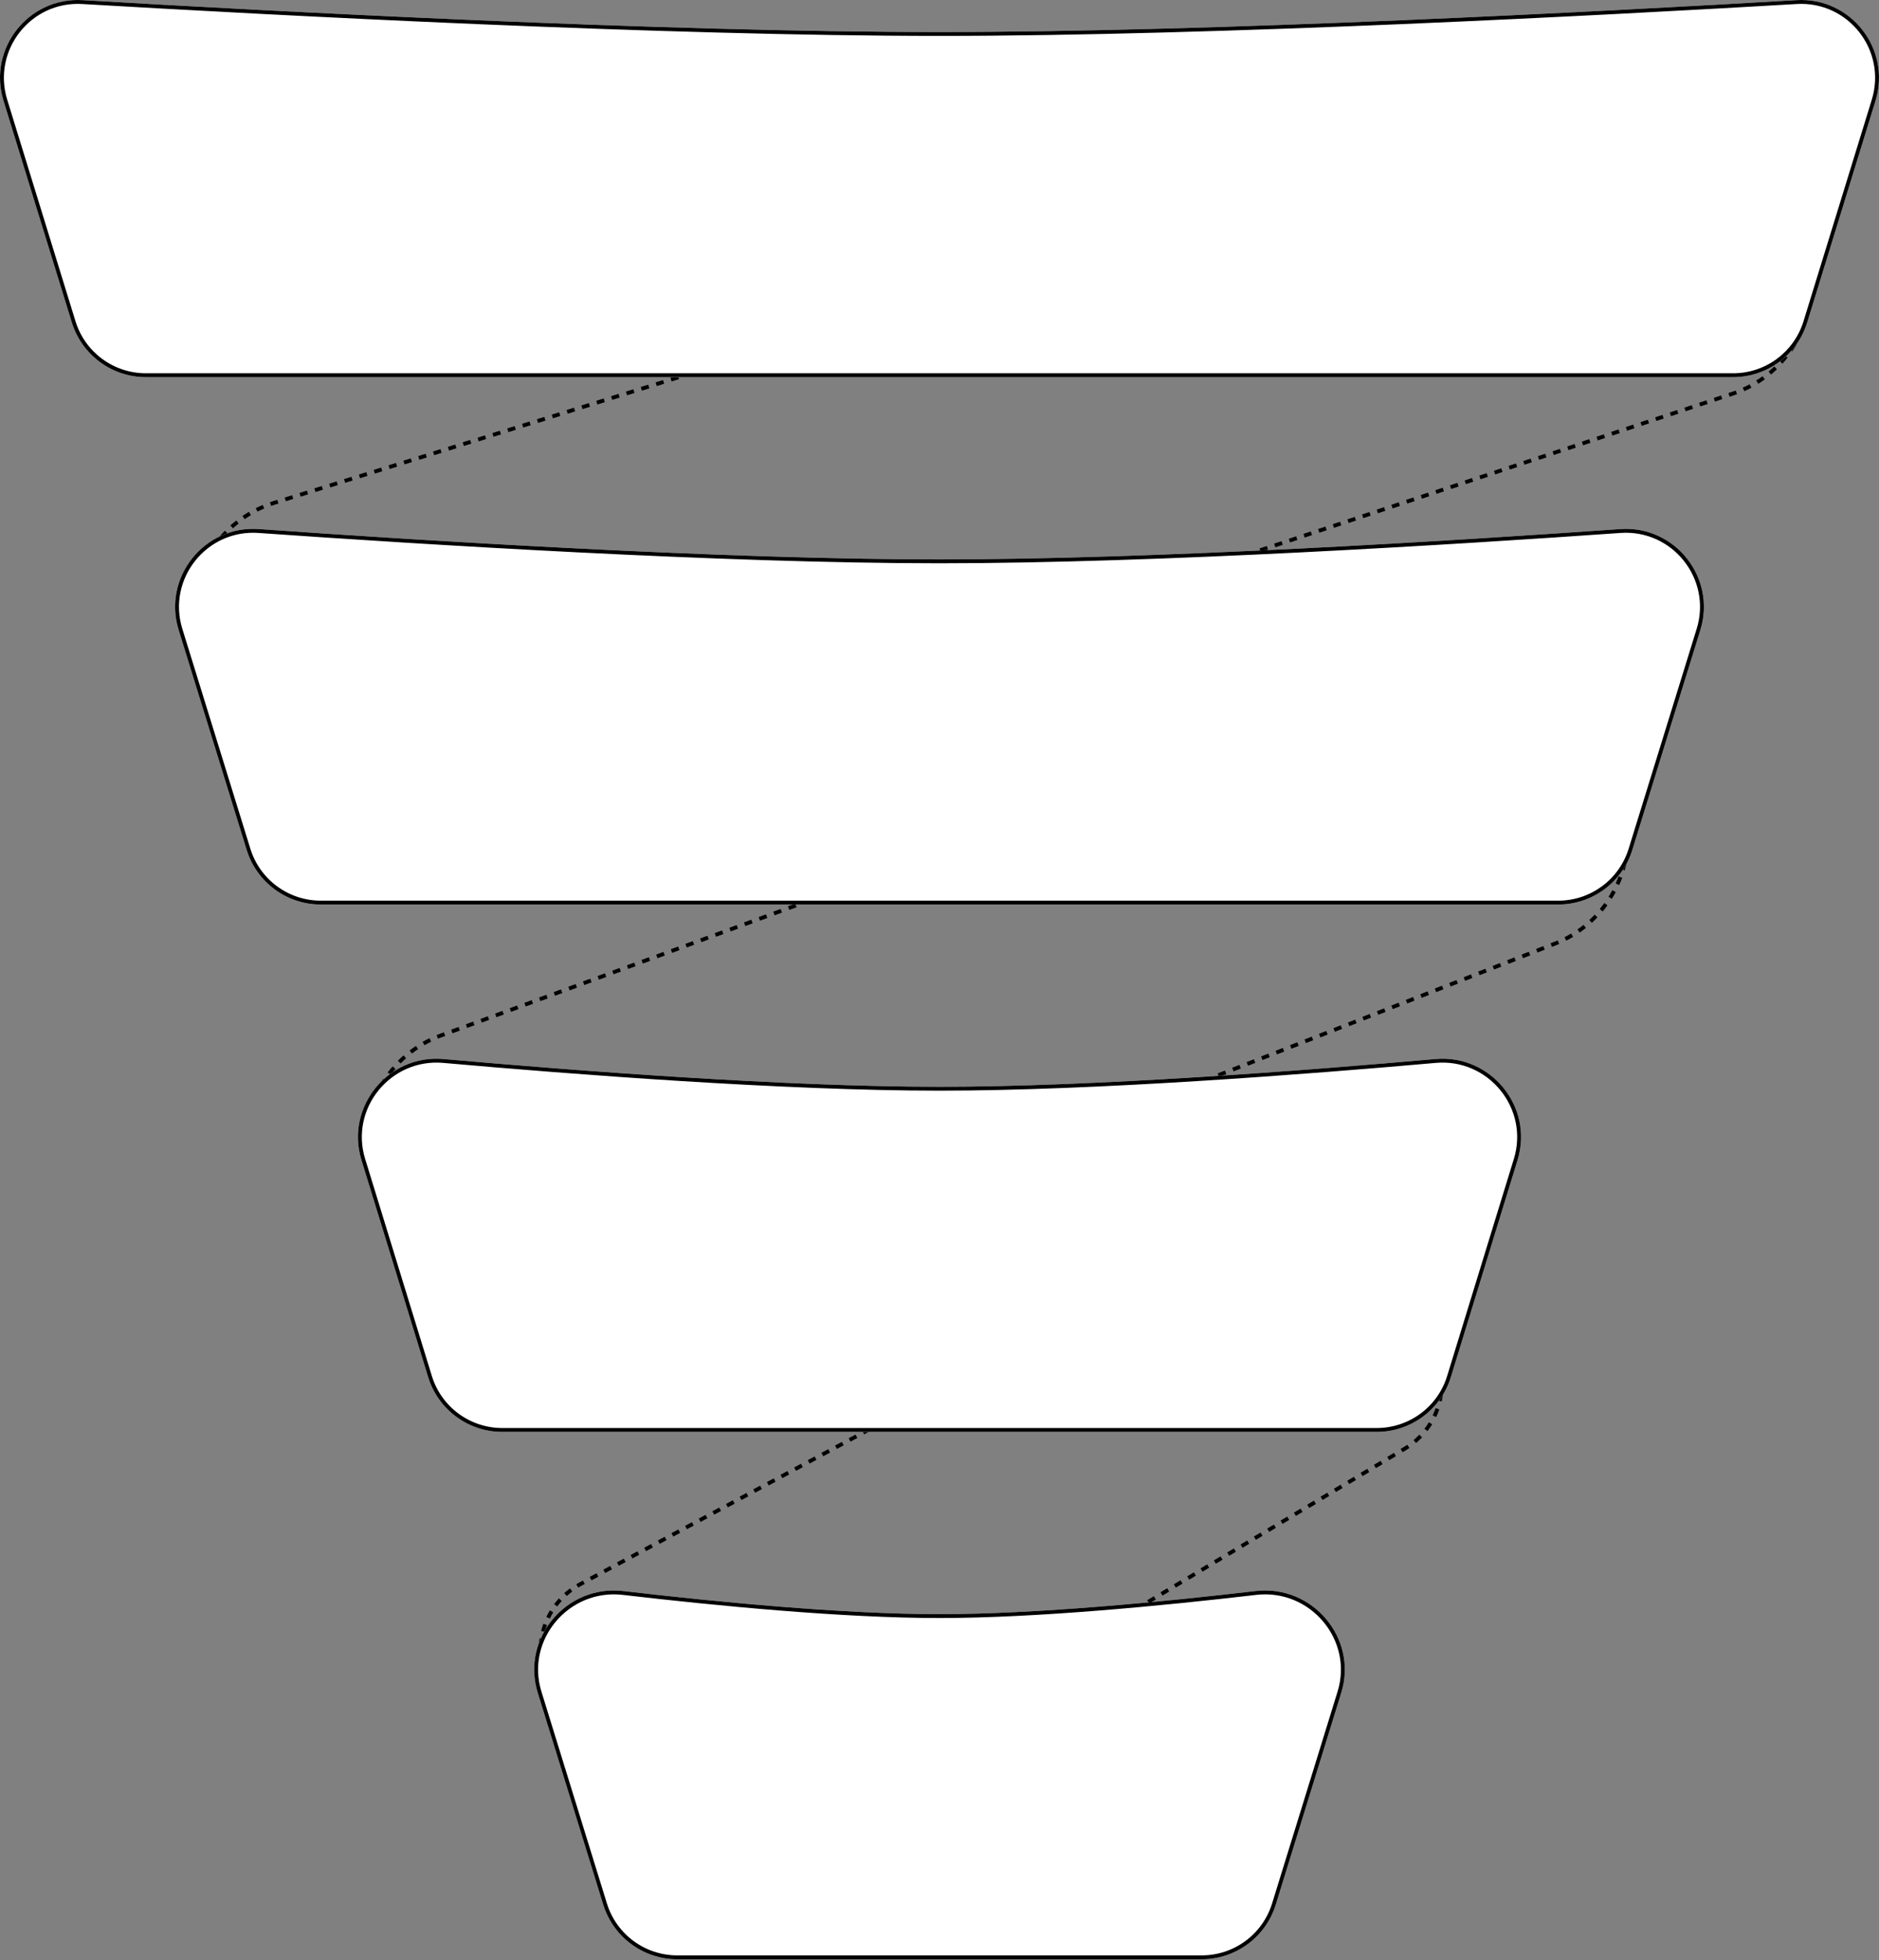 <?xml version="1.0" encoding="UTF-8"?> <svg xmlns="http://www.w3.org/2000/svg" width="1939" height="2022" viewBox="0 0 1939 2022" fill="none"><rect x="0" y="0" width="1939" height="2022" fill="#808080" stroke="none"/> <path fill-rule="evenodd" clip-rule="evenodd" d="M416.431 862.688L412.651 863.94C411.4 864.355 410.147 864.748 408.891 865.119L407.757 861.283C408.971 860.924 410.183 860.544 411.392 860.143L415.173 858.89L416.431 862.688ZM401.281 867.103L400.399 863.201C397.911 863.763 395.42 864.241 392.927 864.635L393.552 868.586C396.13 868.178 398.708 867.684 401.281 867.103ZM385.748 869.558L385.385 865.574C382.85 865.805 380.317 865.951 377.791 866.014L377.891 870.013C380.505 869.948 383.125 869.797 385.748 869.558ZM370.025 869.951L370.189 865.954C367.649 865.85 365.12 865.662 362.604 865.393L362.178 869.37C364.78 869.649 367.397 869.843 370.025 869.951ZM354.387 868.276L355.074 864.334C352.572 863.899 350.089 863.382 347.627 862.785L346.685 866.673C349.231 867.29 351.8 867.825 354.387 868.276ZM339.103 864.569L340.298 860.752C337.877 859.994 335.482 859.157 333.117 858.244L331.676 861.976C334.122 862.92 336.599 863.786 339.103 864.569ZM324.433 858.902L326.115 855.273C323.815 854.207 321.549 853.066 319.321 851.851L317.406 855.364C319.71 856.62 322.054 857.8 324.433 858.902ZM310.626 851.373L312.766 847.994C310.627 846.639 308.529 845.212 306.478 843.716L304.121 846.948C306.243 848.496 308.413 849.971 310.626 851.373ZM297.92 842.106L300.484 839.036C298.542 837.414 296.65 835.725 294.81 833.971L292.05 836.867C293.953 838.681 295.911 840.428 297.92 842.106ZM286.539 831.254L289.484 828.547C287.774 826.686 286.119 824.763 284.524 822.78L281.407 825.287C283.057 827.339 284.769 829.329 286.539 831.254ZM276.683 819L279.958 816.703C278.509 814.637 277.121 812.513 275.797 810.334L272.378 812.411C273.748 814.665 275.184 816.862 276.683 819ZM268.517 805.559L272.064 803.71C271.478 802.587 270.909 801.452 270.357 800.303L268.575 796.598L264.97 798.332L266.752 802.037C267.323 803.225 267.911 804.399 268.517 805.559ZM261.406 790.922L265.011 789.188L261.447 781.779L257.842 783.512L261.406 790.922ZM254.278 776.103L257.883 774.369L254.32 766.959L250.715 768.693L254.278 776.103ZM247.151 761.283L250.756 759.549L247.192 752.139L243.587 753.873L247.151 761.283ZM240.023 746.463L243.628 744.729L240.064 737.319L236.459 739.053L240.023 746.463ZM232.895 731.644L236.5 729.91L232.937 722.5L229.331 724.234L232.895 731.644ZM225.768 716.824L229.373 715.09L225.809 707.68L222.204 709.414L225.768 716.824ZM218.64 702.004L222.245 700.27L218.681 692.861L215.076 694.594L218.64 702.004ZM211.512 687.185L215.117 685.451L213.335 681.746C212.777 680.585 212.24 679.42 211.724 678.251L208.064 679.868C208.598 681.076 209.153 682.28 209.73 683.48L211.512 687.185ZM205.098 672.517L208.855 671.142C207.971 668.726 207.173 666.299 206.459 663.864L202.62 664.989C203.358 667.508 204.184 670.019 205.098 672.517ZM200.644 657.307L204.549 656.439C203.992 653.932 203.522 651.419 203.138 648.904L199.183 649.509C199.581 652.111 200.068 654.712 200.644 657.307ZM198.247 641.635L202.233 641.295C202.016 638.741 201.885 636.19 201.838 633.644L197.839 633.717C197.887 636.351 198.022 638.992 198.247 641.635ZM197.959 625.788L201.954 625.982C202.078 623.423 202.287 620.875 202.58 618.341L198.606 617.883C198.303 620.504 198.087 623.141 197.959 625.788ZM199.774 610.039L203.709 610.759C204.17 608.241 204.713 605.743 205.336 603.267L201.457 602.29C200.812 604.85 200.25 607.435 199.774 610.039ZM203.646 594.667L207.453 595.897C208.239 593.463 209.104 591.056 210.048 588.681L206.33 587.205C205.354 589.661 204.459 592.15 203.646 594.667ZM209.496 579.934L213.11 581.65C214.206 579.342 215.379 577.068 216.625 574.835L213.132 572.886C211.843 575.195 210.631 577.546 209.496 579.934ZM217.222 566.091L220.58 568.266C221.968 566.123 223.427 564.023 224.957 561.972L221.749 559.581C220.167 561.703 218.658 563.875 217.222 566.091ZM226.697 553.383L229.739 555.98C231.395 554.04 233.119 552.151 234.908 550.318L232.044 547.524C230.193 549.421 228.41 551.376 226.697 553.383ZM237.767 542.036L240.438 545.014C242.334 543.314 244.291 541.672 246.309 540.091L243.843 536.942C241.754 538.577 239.729 540.277 237.767 542.036ZM250.246 532.264L252.497 535.571C254.599 534.14 256.759 532.772 258.974 531.472L256.949 528.022C254.657 529.368 252.422 530.783 250.246 532.264ZM263.92 524.236L265.712 527.813C267.98 526.677 270.301 525.608 272.672 524.61L271.12 520.923C268.668 521.955 266.268 523.061 263.92 524.236ZM278.522 518.088L279.831 521.868C281.038 521.45 282.257 521.05 283.488 520.668L287.315 519.48L286.129 515.659L282.301 516.848C281.03 517.242 279.77 517.656 278.522 518.088ZM293.784 513.283L294.97 517.103L302.625 514.727L301.439 510.906L293.784 513.283ZM309.094 508.53L310.28 512.35L317.935 509.974L316.749 506.154L309.094 508.53ZM324.405 503.777L325.591 507.598L333.246 505.221L332.06 501.401L324.405 503.777ZM339.715 499.024L340.901 502.845L348.556 500.468L347.37 496.648L339.715 499.024ZM355.025 494.271L356.211 498.092L363.866 495.715L362.68 491.895L355.025 494.271ZM370.335 489.518L371.521 493.339L379.176 490.962L377.99 487.142L370.335 489.518ZM385.645 484.766L386.831 488.586L394.487 486.21L393.301 482.389L385.645 484.766ZM400.956 480.013L402.142 483.833L409.797 481.457L408.611 477.636L400.956 480.013ZM423.992 860.183L422.734 856.385L430.294 853.88L431.552 857.678L423.992 860.183ZM439.113 855.172L437.854 851.375L445.415 848.87L446.673 852.667L439.113 855.172ZM454.234 850.162L452.975 846.365L460.536 843.86L461.794 847.657L454.234 850.162ZM469.354 845.152L468.096 841.355L475.656 838.85L476.915 842.647L469.354 845.152ZM484.475 840.142L483.217 836.345L490.777 833.84L492.035 837.637L484.475 840.142ZM499.596 835.132L498.338 831.334L505.898 828.829L507.156 832.627L499.596 835.132ZM514.717 830.122L513.458 826.324L521.019 823.819L522.277 827.617L514.717 830.122ZM529.837 825.111L528.579 821.314L536.14 818.809L537.398 822.606L529.837 825.111ZM544.958 820.101L543.7 816.304L551.26 813.799L552.519 817.596L544.958 820.101ZM560.079 815.091L558.821 811.294L566.381 808.789L567.639 812.586L560.079 815.091ZM575.2 810.081L573.942 806.284L581.502 803.779L582.76 807.576L575.2 810.081ZM590.321 805.071L589.062 801.274L596.623 798.769L597.881 802.566L590.321 805.071ZM605.441 800.061L604.183 796.263L611.743 793.758L613.002 797.556L605.441 800.061ZM620.562 795.051L619.304 791.253L626.864 788.748L628.123 792.546L620.562 795.051ZM635.683 790.04L634.425 786.243L641.985 783.738L643.243 787.535L635.683 790.04ZM650.804 785.03L649.546 781.233L657.106 778.728L658.364 782.525L650.804 785.03ZM665.924 780.02L664.666 776.223L672.227 773.718L673.485 777.515L665.924 780.02ZM681.045 775.01L679.787 771.213L687.347 768.708L688.606 772.505L681.045 775.01ZM696.166 770L694.908 766.203L702.468 763.697L703.726 767.495L696.166 770ZM711.287 764.99L710.029 761.192L717.589 758.687L718.847 762.485L711.287 764.99ZM726.408 759.98L725.149 756.182L732.71 753.677L733.968 757.475L726.408 759.98ZM741.528 754.969L740.27 751.172L747.831 748.667L749.089 752.464L741.528 754.969ZM756.649 749.959L755.391 746.162L762.951 743.657L764.21 747.454L756.649 749.959ZM771.77 744.949L770.512 741.152L778.072 738.647L779.33 742.444L771.77 744.949ZM786.891 739.939L785.633 736.142L793.193 733.637L794.451 737.434L786.891 739.939ZM802.012 734.929L800.753 731.132L808.314 728.626L809.572 732.424L802.012 734.929ZM817.132 729.919L815.874 726.121L823.435 723.616L824.693 727.414L817.132 729.919ZM832.253 724.909L830.995 721.111L838.555 718.606L839.814 722.403L832.253 724.909ZM847.374 719.898L846.116 716.101L853.676 713.596L854.934 717.393L847.374 719.898ZM862.495 714.888L861.237 711.091L868.797 708.586L870.055 712.383L862.495 714.888ZM877.616 709.878L876.357 706.081L883.918 703.576L885.176 707.373L877.616 709.878ZM892.736 704.868L891.478 701.071L899.039 698.566L900.297 702.363L892.736 704.868ZM907.857 699.858L906.599 696.06L914.159 693.555L915.418 697.353L907.857 699.858ZM922.978 694.848L921.72 691.05L929.28 688.545L930.538 692.343L922.978 694.848ZM938.099 689.838L936.841 686.04L944.401 683.535L945.659 687.332L938.099 689.838ZM953.22 684.827L951.961 681.03L959.522 678.525L960.78 682.322L953.22 684.827ZM968.34 679.817L967.082 676.02L974.642 673.515L975.901 677.312L968.34 679.817ZM983.461 674.807L982.203 671.01L989.763 668.505L991.021 672.302L983.461 674.807ZM998.582 669.797L997.324 666L1004.88 663.495L1006.14 667.292L998.582 669.797ZM1013.7 664.787L1012.44 660.989L1020 658.484L1021.26 662.282L1013.7 664.787ZM1028.82 659.777L1027.57 655.979L1035.13 653.474L1036.38 657.272L1028.82 659.777ZM1043.94 654.767L1042.69 650.969L1050.25 648.464L1051.5 652.261L1043.94 654.767ZM1059.07 649.756L1057.81 645.959L1065.37 643.454L1066.63 647.251L1059.07 649.756ZM1074.19 644.746L1072.93 640.949L1080.49 638.444L1081.75 642.241L1074.19 644.746ZM1089.31 639.736L1088.05 635.939L1095.61 633.434L1096.87 637.231L1089.31 639.736ZM1104.43 634.726L1103.17 630.929L1110.73 628.424L1111.99 632.221L1104.43 634.726ZM1119.55 629.716L1118.29 625.918L1125.85 623.413L1127.11 627.211L1119.55 629.716ZM1134.67 624.706L1133.41 620.908L1140.97 618.403L1142.23 622.201L1134.67 624.706ZM1149.79 619.695L1148.53 615.898L1156.09 613.393L1157.35 617.19L1149.79 619.695ZM1164.91 614.685L1163.65 610.888L1171.21 608.383L1172.47 612.18L1164.91 614.685ZM1180.03 609.675L1187.59 607.17L1186.33 603.373L1178.77 605.878L1180.03 609.675ZM1195.15 604.665L1193.89 600.868L1201.45 598.363L1202.71 602.16L1195.15 604.665ZM1210.27 599.655L1209.01 595.858L1216.57 593.352L1217.83 597.15L1210.27 599.655ZM1225.39 594.645L1232.95 592.14L1231.7 588.342L1224.14 590.847L1225.39 594.645ZM1240.51 589.635L1248.07 587.13L1246.82 583.332L1239.26 585.837L1240.51 589.635ZM1255.64 584.624L1263.2 582.119L1261.94 578.322L1254.38 580.827L1255.64 584.624ZM1270.76 579.614L1278.32 577.109L1277.06 573.312L1269.5 575.817L1270.76 579.614ZM1285.88 574.604L1284.62 570.807L1292.18 568.302L1293.44 572.099L1285.88 574.604ZM1301 569.594L1299.74 565.797L1307.3 563.292L1308.56 567.089L1301 569.594ZM1316.12 564.584L1314.86 560.787L1322.42 558.282L1323.68 562.079L1316.12 564.584ZM1331.24 559.574L1329.98 555.776L1337.54 553.271L1338.8 557.069L1331.24 559.574ZM1346.36 554.564L1345.1 550.766L1352.66 548.261L1353.92 552.059L1346.36 554.564ZM1361.48 549.553L1369.04 547.048L1367.78 543.251L1360.22 545.756L1361.48 549.553ZM1376.6 544.543L1375.34 540.746L1382.9 538.241L1384.16 542.038L1376.6 544.543ZM1391.72 539.533L1390.46 535.736L1398.02 533.231L1399.28 537.028L1391.72 539.533ZM1406.84 534.523L1405.58 530.726L1413.15 528.221L1414.4 532.018L1406.84 534.523ZM1421.96 529.513L1420.71 525.716L1428.27 523.21L1429.52 527.008L1421.96 529.513ZM1437.08 524.503L1435.83 520.705L1443.39 518.2L1444.64 521.998L1437.08 524.503ZM1452.21 519.493L1450.95 515.695L1458.51 513.19L1459.77 516.988L1452.21 519.493ZM1467.33 514.482L1466.07 510.685L1473.63 508.18L1474.89 511.977L1467.33 514.482ZM1482.45 509.472L1481.19 505.675L1488.75 503.17L1490.01 506.967L1482.45 509.472ZM1497.57 504.462L1496.31 500.665L1503.87 498.16L1505.13 501.957L1497.57 504.462ZM1512.69 499.452L1511.43 495.655L1518.99 493.15L1520.25 496.947L1512.69 499.452ZM1527.81 494.442L1526.55 490.644L1534.11 488.139L1535.37 491.937L1527.81 494.442ZM1542.93 489.432L1541.67 485.634L1549.23 483.129L1550.49 486.927L1542.93 489.432ZM1558.05 484.422L1556.79 480.624L1564.35 478.119L1565.61 481.916L1558.05 484.422ZM1573.17 479.411L1571.91 475.614L1579.47 473.109L1580.73 476.906L1573.17 479.411ZM1588.29 474.401L1587.03 470.604L1594.59 468.099L1595.85 471.896L1588.29 474.401ZM1603.41 469.391L1602.16 465.594L1609.72 463.089L1610.97 466.886L1603.41 469.391ZM1618.53 464.381L1617.28 460.584L1624.84 458.079L1626.09 461.876L1618.53 464.381ZM1633.65 459.371L1632.4 455.573L1639.96 453.068L1641.22 456.866L1633.65 459.371ZM1648.78 454.361L1647.52 450.563L1655.08 448.058L1656.34 451.856L1648.78 454.361ZM1663.9 449.351L1662.64 445.553L1670.2 443.048L1671.46 446.845L1663.9 449.351ZM1679.02 444.34L1677.76 440.543L1685.32 438.038L1686.58 441.835L1679.02 444.34ZM1694.14 439.33L1692.88 435.533L1700.44 433.028L1701.7 436.825L1694.14 439.33ZM1709.26 434.32L1708 430.523L1715.56 428.018L1716.82 431.815L1709.26 434.32ZM1724.38 429.31L1723.12 425.513L1730.68 423.008L1731.94 426.805L1724.38 429.31ZM1739.5 424.3L1738.24 420.502L1745.8 417.997L1747.06 421.795L1739.5 424.3ZM1754.62 419.29L1753.36 415.492L1760.92 412.987L1762.18 416.785L1754.62 419.29ZM1769.74 414.28L1768.48 410.482L1776.04 407.977L1777.3 411.774L1769.74 414.28ZM1784.86 409.269L1783.6 405.472L1787.38 404.219C1788.63 403.805 1789.87 403.371 1791.1 402.917L1792.49 406.669C1791.22 407.139 1789.94 407.589 1788.64 408.017L1784.86 409.269ZM1800.04 403.587C1802.52 402.471 1804.96 401.274 1807.35 400L1805.47 396.47C1803.16 397.702 1800.8 398.859 1798.4 399.937L1800.04 403.587ZM1814.41 395.924L1812.29 392.53C1814.53 391.137 1816.71 389.671 1818.83 388.135L1821.18 391.378C1818.98 392.967 1816.72 394.483 1814.41 395.924ZM1827.62 386.383L1825.06 383.307C1827.08 381.626 1829.04 379.879 1830.94 378.067L1833.7 380.962C1831.74 382.836 1829.71 384.644 1827.62 386.383ZM1839.41 375.142L1836.46 372.44C1838.23 370.504 1839.94 368.506 1841.58 366.452L1844.71 368.947C1843.01 371.073 1841.24 373.138 1839.41 375.142ZM1849.57 362.408L1846.28 360.131C1847.77 357.974 1849.2 355.764 1850.54 353.504L1853.98 355.553C1852.59 357.891 1851.11 360.177 1849.57 362.408ZM1857.91 348.415L1854.35 346.605C1855.53 344.269 1856.64 341.887 1857.67 339.462L1861.35 341.026C1860.29 343.535 1859.14 345.999 1857.91 348.415ZM1864.28 333.42L1860.5 332.11C1860.93 330.871 1861.34 329.623 1861.73 328.365L1862.88 324.649L1866.7 325.831L1865.55 329.547C1865.15 330.848 1864.73 332.139 1864.28 333.42ZM1869 318.399L1865.18 317.217L1867.47 309.785L1871.3 310.967L1869 318.399ZM1873.59 303.535L1869.77 302.353L1872.07 294.921L1875.89 296.103L1873.59 303.535ZM1878.19 288.671L1874.37 287.489L1876.67 280.057L1880.49 281.239L1878.19 288.671ZM1882.79 273.807L1878.96 272.625L1881.26 265.193L1885.08 266.375L1882.79 273.807ZM1887.38 258.943L1883.56 257.761L1885.86 250.329L1889.68 251.511L1887.38 258.943ZM1891.98 244.079L1888.16 242.897L1890.45 235.465L1894.28 236.647L1891.98 244.079ZM1896.57 229.215L1892.75 228.034L1895.05 220.602L1898.87 221.783L1896.57 229.215ZM1901.17 214.351L1897.35 213.17L1898.5 209.454C1898.89 208.18 1899.26 206.908 1899.61 205.638L1903.47 206.696C1903.11 208.008 1902.72 209.321 1902.32 210.635L1901.17 214.351ZM1905.37 198.775L1901.45 197.969C1901.98 195.369 1902.43 192.78 1902.78 190.202L1906.74 190.745C1906.38 193.411 1905.92 196.088 1905.37 198.775ZM1907.57 182.64L1903.58 182.368C1903.76 179.729 1903.85 177.105 1903.85 174.5L1907.85 174.497C1907.85 177.194 1907.76 179.909 1907.57 182.64ZM1907.56 166.353L1903.57 166.635C1903.38 164.002 1903.11 161.393 1902.74 158.808L1906.7 158.249C1907.08 160.925 1907.37 163.628 1907.56 166.353ZM1905.28 150.224L1901.37 151.058C1900.82 148.482 1900.18 145.935 1899.46 143.421L1903.31 142.317C1904.05 144.92 1904.71 147.556 1905.28 150.224ZM1900.79 134.566L1897.03 135.933C1896.13 133.459 1895.15 131.023 1894.09 128.627L1897.74 127.006C1898.84 129.485 1899.86 132.006 1900.79 134.566ZM1894.19 119.672L1890.65 121.538C1889.42 119.212 1888.12 116.93 1886.74 114.696L1890.14 112.595C1891.57 114.905 1892.92 117.265 1894.19 119.672ZM1885.63 105.806L1882.38 108.13C1880.85 105.989 1879.25 103.901 1877.59 101.869L1880.68 99.333C1882.4 101.434 1884.06 103.593 1885.63 105.806ZM1875.31 93.204L1872.39 95.939C1870.59 94.02 1868.73 92.161 1866.81 90.366L1869.54 87.444C1871.53 89.299 1873.45 91.221 1875.31 93.204ZM1863.41 82.079L1860.88 85.176C1858.84 83.513 1856.75 81.918 1854.61 80.392L1856.93 77.133C1859.14 78.71 1861.31 80.36 1863.41 82.079ZM1850.14 72.632L1848.04 76.039C1845.8 74.663 1843.52 73.361 1841.19 72.137L1843.05 68.597C1845.46 69.863 1847.82 71.209 1850.14 72.632ZM1835.72 65.05L1834.1 68.709C1831.7 67.65 1829.26 66.67 1826.79 65.774L1828.15 62.013C1830.71 62.94 1833.24 63.954 1835.72 65.05ZM1820.4 59.503L1819.3 63.349C1816.78 62.63 1814.24 61.996 1811.66 61.45L1812.49 57.536C1815.16 58.102 1817.8 58.758 1820.4 59.503ZM1804.46 56.125L1803.91 60.087C1801.32 59.725 1798.71 59.451 1796.08 59.269L1796.36 55.278C1799.08 55.467 1801.79 55.751 1804.46 56.125ZM1788.21 54.997L1788.21 58.998C1785.61 58.998 1782.99 59.089 1780.35 59.272L1780.07 55.281C1782.8 55.092 1785.52 54.998 1788.21 54.997ZM1771.97 56.122L1772.51 60.085C1769.94 60.441 1767.35 60.886 1764.75 61.424L1763.94 57.506C1766.62 56.951 1769.3 56.49 1771.97 56.122ZM1756.02 59.416L1757.08 63.272C1755.81 63.623 1754.54 63.995 1753.27 64.39L1749.44 65.578L1748.26 61.757L1752.08 60.57C1753.4 60.162 1754.71 59.777 1756.02 59.416ZM1740.6 64.134L1741.79 67.954L1734.13 70.331L1732.95 66.51L1740.6 64.134ZM1725.29 68.887L1726.48 72.707L1718.82 75.084L1717.64 71.263L1725.29 68.887ZM1709.98 73.639L1711.17 77.46L1703.51 79.836L1702.33 76.016L1709.98 73.639ZM1694.67 78.392L1695.86 82.213L1688.2 84.589L1687.02 80.769L1694.67 78.392ZM1679.36 83.145L1680.55 86.966L1672.89 89.342L1671.7 85.522L1679.36 83.145ZM1664.05 87.898L1665.24 91.719L1657.58 94.095L1656.39 90.275L1664.05 87.898ZM1648.74 92.651L1649.93 96.472L1642.27 98.848L1641.08 95.028L1648.74 92.651ZM1633.43 97.404L1634.62 101.225L1626.96 103.601L1625.77 99.781L1633.43 97.404ZM1618.12 102.157L1619.3 105.977L1611.65 108.354L1610.46 104.533L1618.12 102.157ZM1602.81 106.91L1603.99 110.73L1596.34 113.107L1595.15 109.286L1602.81 106.91ZM1587.5 111.663L1588.68 115.483L1581.03 117.86L1579.84 114.039L1587.5 111.663ZM1572.19 116.416L1573.37 120.236L1565.72 122.613L1564.53 118.792L1572.19 116.416ZM1556.88 121.169L1558.06 124.989L1550.41 127.366L1549.22 123.545L1556.88 121.169ZM1541.57 125.921L1542.75 129.742L1535.1 132.118L1533.91 128.298L1541.57 125.921ZM1526.26 130.674L1527.44 134.495L1519.79 136.871L1518.6 133.051L1526.26 130.674ZM1510.95 135.427L1512.13 139.248L1504.48 141.624L1503.29 137.804L1510.95 135.427ZM1495.64 140.18L1496.82 144.001L1489.17 146.377L1487.98 142.557L1495.64 140.18ZM1480.33 144.933L1481.51 148.754L1473.86 151.13L1472.67 147.31L1480.33 144.933ZM1465.02 149.686L1466.2 153.507L1458.55 155.883L1457.36 152.062L1465.02 149.686ZM1449.71 154.439L1450.89 158.259L1443.24 160.636L1442.05 156.815L1449.71 154.439ZM1434.4 159.192L1435.58 163.012L1427.93 165.389L1426.74 161.568L1434.4 159.192ZM1419.09 163.945L1420.27 167.765L1412.62 170.142L1411.43 166.321L1419.09 163.945ZM1403.78 168.698L1404.96 172.518L1397.31 174.895L1396.12 171.074L1403.78 168.698ZM1388.47 173.451L1389.65 177.271L1382 179.647L1380.81 175.827L1388.47 173.451ZM1373.16 178.203L1374.34 182.024L1366.69 184.4L1365.5 180.58L1373.16 178.203ZM1357.84 182.956L1359.03 186.777L1351.38 189.153L1350.19 185.333L1357.84 182.956ZM1342.53 187.709L1343.72 191.53L1336.07 193.906L1334.88 190.086L1342.53 187.709ZM1327.22 192.462L1328.41 196.283L1320.76 198.659L1319.57 194.839L1327.22 192.462ZM1311.91 197.215L1313.1 201.036L1305.44 203.412L1304.26 199.591L1311.91 197.215ZM1296.6 201.968L1297.79 205.788L1290.13 208.165L1288.95 204.344L1296.6 201.968ZM1281.29 206.721L1282.48 210.541L1274.82 212.918L1273.64 209.097L1281.29 206.721ZM1265.98 211.474L1267.17 215.294L1259.51 217.671L1258.33 213.85L1265.98 211.474ZM1250.67 216.227L1251.86 220.047L1244.2 222.424L1243.02 218.603L1250.67 216.227ZM1235.36 220.98L1236.55 224.8L1228.89 227.177L1227.71 223.356L1235.36 220.98ZM1220.05 225.732L1221.24 229.553L1213.58 231.929L1212.4 228.109L1220.05 225.732ZM1204.74 230.485L1205.93 234.306L1198.27 236.682L1197.09 232.862L1204.74 230.485ZM1189.43 235.238L1190.62 239.059L1182.96 241.435L1181.78 237.615L1189.43 235.238ZM1174.12 239.991L1175.31 243.812L1167.65 246.188L1166.47 242.368L1174.12 239.991ZM1158.81 244.744L1160 248.565L1152.34 250.941L1151.16 247.121L1158.81 244.744ZM1143.5 249.497L1144.69 253.317L1137.03 255.694L1135.85 251.873L1143.5 249.497ZM1128.19 254.25L1129.38 258.07L1121.72 260.447L1120.54 256.626L1128.19 254.25ZM1112.88 259.003L1114.07 262.823L1106.41 265.2L1105.23 261.379L1112.88 259.003ZM1097.57 263.756L1098.76 267.576L1091.1 269.953L1089.92 266.132L1097.57 263.756ZM1082.26 268.509L1083.45 272.329L1075.79 274.706L1074.61 270.885L1082.26 268.509ZM1066.95 273.262L1068.14 277.082L1060.48 279.458L1059.3 275.638L1066.95 273.262ZM1051.64 278.014L1052.83 281.835L1045.17 284.211L1043.98 280.391L1051.64 278.014ZM1036.33 282.767L1037.52 286.588L1029.86 288.964L1028.67 285.144L1036.33 282.767ZM1021.02 287.52L1022.21 291.341L1014.55 293.717L1013.36 289.897L1021.02 287.52ZM1005.71 292.273L1006.9 296.094L999.24 298.47L998.054 294.65L1005.71 292.273ZM990.399 297.026L991.585 300.847L983.93 303.223L982.744 299.403L990.399 297.026ZM975.089 301.779L976.275 305.599L968.62 307.976L967.434 304.155L975.089 301.779ZM959.778 306.532L960.965 310.352L953.309 312.729L952.123 308.908L959.778 306.532ZM944.468 311.285L945.654 315.105L937.999 317.482L936.813 313.661L944.468 311.285ZM929.158 316.038L930.344 319.858L922.689 322.235L921.503 318.414L929.158 316.038ZM913.848 320.791L915.034 324.611L907.379 326.988L906.193 323.167L913.848 320.791ZM898.537 325.544L899.724 329.364L892.068 331.74L890.882 327.92L898.537 325.544ZM883.227 330.296L884.413 334.117L876.758 336.493L875.572 332.673L883.227 330.296ZM867.917 335.049L869.103 338.87L861.448 341.246L860.262 337.426L867.917 335.049ZM852.607 339.802L853.793 343.623L846.138 345.999L844.952 342.179L852.607 339.802ZM837.296 344.555L838.483 348.376L830.827 350.752L829.641 346.932L837.296 344.555ZM821.986 349.308L823.172 353.129L815.517 355.505L814.331 351.685L821.986 349.308ZM806.676 354.061L807.862 357.881L800.207 360.258L799.021 356.437L806.676 354.061ZM791.366 358.814L792.552 362.634L784.897 365.011L783.711 361.19L791.366 358.814ZM776.055 363.567L777.242 367.387L769.586 369.764L768.4 365.943L776.055 363.567ZM760.745 368.32L761.931 372.14L754.276 374.517L753.09 370.696L760.745 368.32ZM745.435 373.073L746.621 376.893L738.966 379.27L737.78 375.449L745.435 373.073ZM730.125 377.825L731.311 381.646L723.656 384.022L722.47 380.202L730.125 377.825ZM714.815 382.578L716.001 386.399L708.346 388.775L707.16 384.955L714.815 382.578ZM699.505 387.331L700.691 391.152L693.035 393.528L691.849 389.708L699.505 387.331ZM684.194 392.084L685.38 395.905L677.725 398.281L676.539 394.461L684.194 392.084ZM668.884 396.837L670.07 400.657L662.415 403.034L661.229 399.213L668.884 396.837ZM653.574 401.59L654.76 405.41L647.105 407.787L645.919 403.966L653.574 401.59ZM638.264 406.343L639.45 410.163L631.795 412.54L630.609 408.719L638.264 406.343ZM622.954 411.096L624.14 414.916L616.484 417.293L615.298 413.472L622.954 411.096ZM607.643 415.849L608.829 419.669L601.174 422.045L599.988 418.225L607.643 415.849ZM592.333 420.601L593.519 424.422L585.864 426.798L584.678 422.978L592.333 420.601ZM577.023 425.354L578.209 429.175L570.554 431.551L569.368 427.731L577.023 425.354ZM561.713 430.107L562.899 433.928L555.244 436.304L554.058 432.484L561.713 430.107ZM546.403 434.86L547.589 438.681L539.934 441.057L538.748 437.237L546.403 434.86ZM531.092 439.613L532.278 443.433L524.623 445.81L523.437 441.989L531.092 439.613ZM515.782 444.366L516.968 448.186L509.313 450.563L508.127 446.742L515.782 444.366ZM500.472 449.119L501.658 452.939L494.003 455.316L492.817 451.495L500.472 449.119ZM485.162 453.872L486.348 457.692L478.693 460.069L477.507 456.248L485.162 453.872ZM469.852 458.625L471.038 462.445L463.382 464.822L462.196 461.001L469.852 458.625ZM454.541 463.377L455.727 467.198L448.072 469.574L446.886 465.754L454.541 463.377ZM439.231 468.13L440.417 471.951L432.762 474.327L431.576 470.507L439.231 468.13ZM423.921 472.883L425.107 476.704L417.452 479.08L416.266 475.26L423.921 472.883Z" fill="black"></path> <path fill-rule="evenodd" clip-rule="evenodd" d="M578.562 1376.66L574.83 1378.12C573.615 1378.59 572.397 1379.05 571.176 1379.48L569.84 1375.71C571.02 1375.29 572.198 1374.85 573.374 1374.39L577.106 1372.94L578.562 1376.66ZM563.767 1381.84L562.676 1377.99C560.248 1378.68 557.813 1379.29 555.374 1379.81L556.215 1383.72C558.738 1383.18 561.256 1382.56 563.767 1381.84ZM548.556 1385.11L547.973 1381.15C545.483 1381.52 542.992 1381.8 540.504 1382.01L540.828 1385.99C543.402 1385.78 545.98 1385.49 548.556 1385.11ZM533.056 1386.37L532.993 1382.37C530.478 1382.41 527.97 1382.37 525.472 1382.24L525.275 1386.24C527.859 1386.37 530.454 1386.41 533.056 1386.37ZM517.521 1385.6L517.978 1381.63C515.482 1381.34 513.001 1380.97 510.537 1380.53L509.823 1384.46C512.372 1384.92 514.939 1385.3 517.521 1385.6ZM502.216 1382.83L503.183 1378.94C500.747 1378.34 498.334 1377.65 495.946 1376.89L494.73 1380.7C497.2 1381.49 499.696 1382.2 502.216 1382.83ZM487.397 1378.1L488.856 1374.37C486.52 1373.46 484.215 1372.47 481.943 1371.41L480.247 1375.03C482.597 1376.13 484.981 1377.15 487.397 1378.1ZM473.309 1371.5L475.235 1368C473.038 1366.79 470.879 1365.51 468.762 1364.17L466.614 1367.54C468.804 1368.93 471.037 1370.26 473.309 1371.5ZM460.188 1363.15L462.55 1359.92C460.529 1358.44 458.553 1356.9 456.626 1355.29L454.06 1358.36C456.053 1360.02 458.097 1361.62 460.188 1363.15ZM448.257 1353.17L451.018 1350.28C449.208 1348.55 447.449 1346.76 445.746 1344.91L442.803 1347.62C444.565 1349.54 446.384 1351.39 448.257 1353.17ZM437.723 1341.73L440.837 1339.22C439.27 1337.27 437.761 1335.27 436.312 1333.21L433.041 1335.52C434.54 1337.65 436.102 1339.72 437.723 1341.73ZM428.771 1329.01L432.185 1326.93C430.885 1324.8 429.647 1322.61 428.475 1320.38L424.933 1322.24C426.145 1324.55 427.426 1326.81 428.771 1329.01ZM421.542 1315.24L425.196 1313.61C424.687 1312.47 424.193 1311.31 423.717 1310.14L422.234 1306.51L418.53 1308.02L420.013 1311.65C420.505 1312.86 421.015 1314.06 421.542 1315.24ZM415.564 1300.74L419.268 1299.23L416.302 1291.96L412.598 1293.47L415.564 1300.74ZM409.632 1286.19L413.337 1284.68L410.371 1277.41L406.666 1278.92L409.632 1286.19ZM403.701 1271.65L407.405 1270.14L404.439 1262.86L400.735 1264.37L403.701 1271.65ZM397.769 1257.1L401.473 1255.59L398.507 1248.31L394.803 1249.82L397.769 1257.1ZM391.837 1242.55L395.541 1241.04L392.576 1233.77L388.871 1235.28L391.837 1242.55ZM385.905 1228L389.61 1226.49L388.127 1222.85C387.635 1221.65 387.164 1220.44 386.716 1219.22L382.964 1220.61C383.428 1221.87 383.914 1223.12 384.423 1224.37L385.905 1228ZM380.429 1212.99L384.264 1211.86C383.524 1209.36 382.872 1206.85 382.308 1204.34L378.405 1205.22C378.989 1207.81 379.663 1210.41 380.429 1212.99ZM376.907 1197.32L380.86 1196.71C380.462 1194.14 380.153 1191.57 379.931 1189L375.946 1189.35C376.175 1192 376.495 1194.66 376.907 1197.32ZM375.524 1181.32L379.524 1181.25C379.475 1178.65 379.515 1176.06 379.641 1173.48L375.645 1173.29C375.515 1175.96 375.474 1178.63 375.524 1181.32ZM376.306 1165.28L380.28 1165.74C380.58 1163.17 380.966 1160.61 381.437 1158.06L377.503 1157.34C377.016 1159.97 376.617 1162.62 376.306 1165.28ZM379.229 1149.49L383.105 1150.48C383.746 1147.97 384.47 1145.48 385.275 1143.02L381.473 1141.77C380.64 1144.32 379.891 1146.89 379.229 1149.49ZM384.227 1134.23L387.938 1135.72C388.906 1133.32 389.953 1130.95 391.079 1128.62L387.476 1126.88C386.312 1129.29 385.228 1131.74 384.227 1134.23ZM391.207 1119.76L394.686 1121.73C395.963 1119.48 397.316 1117.27 398.742 1115.11L395.402 1112.91C393.927 1115.15 392.528 1117.43 391.207 1119.76ZM400.046 1106.35L403.231 1108.77C404.795 1106.71 406.43 1104.7 408.134 1102.75L405.118 1100.12C403.355 1102.14 401.663 1104.22 400.046 1106.35ZM410.595 1094.24L413.428 1097.07C415.251 1095.24 417.14 1093.47 419.093 1091.75L416.457 1088.75C414.436 1090.52 412.481 1092.35 410.595 1094.24ZM422.676 1083.66L425.103 1086.84C427.151 1085.27 429.26 1083.77 431.428 1082.34L429.221 1079C426.978 1080.49 424.795 1082.04 422.676 1083.66ZM436.069 1074.8L438.047 1078.27C440.285 1077 442.578 1075.8 444.925 1074.66L443.184 1071.06C440.757 1072.23 438.385 1073.48 436.069 1074.8ZM450.526 1067.81L452.024 1071.52C453.223 1071.03 454.435 1070.57 455.659 1070.12L459.436 1068.74L458.06 1064.98L454.284 1066.36C453.018 1066.83 451.766 1067.31 450.526 1067.81ZM465.614 1062.21L466.99 1065.97L474.543 1063.2L473.168 1059.45L465.614 1062.21ZM480.722 1056.68L482.097 1060.44L489.651 1057.67L488.275 1053.91L480.722 1056.68ZM495.829 1051.15L497.205 1054.9L504.758 1052.14L503.383 1048.38L495.829 1051.15ZM510.936 1045.62L512.312 1049.37L519.866 1046.61L518.49 1042.85L510.936 1045.62ZM526.044 1040.08L527.419 1043.84L534.973 1041.07L533.597 1037.32L526.044 1040.08ZM541.151 1034.55L542.527 1038.31L550.08 1035.54L548.705 1031.79L541.151 1034.55ZM556.258 1029.02L557.634 1032.78L565.188 1030.01L563.812 1026.25L556.258 1029.02ZM571.366 1023.49L578.92 1020.72L580.295 1024.48L572.741 1027.24L571.366 1023.49ZM586.473 1017.95L587.849 1021.71L595.403 1018.94L594.027 1015.19L586.473 1017.95ZM601.581 1012.42L602.956 1016.18L610.51 1013.41L609.134 1009.66L601.581 1012.42ZM616.688 1006.89L618.064 1010.65L625.617 1007.88L624.242 1004.12L616.688 1006.89ZM631.795 1001.36L633.171 1005.11L640.725 1002.35L639.349 998.591L631.795 1001.36ZM646.903 995.825L648.278 999.582L655.832 996.816L654.456 993.059L646.903 995.825ZM662.01 990.293L663.386 994.049L670.939 991.283L669.564 987.527L662.01 990.293ZM677.117 984.761L678.493 988.517L686.047 985.751L684.671 981.995L677.117 984.761ZM692.225 979.228L693.6 982.985L701.154 980.219L699.779 976.462L692.225 979.228ZM707.332 973.696L708.708 977.453L716.262 974.686L714.886 970.93L707.332 973.696ZM722.44 968.164L723.815 971.92L731.369 969.154L729.993 965.398L722.44 968.164ZM737.547 962.632L738.923 966.388L746.476 963.622L745.101 959.866L737.547 962.632ZM752.654 957.099L754.03 960.856L761.584 958.09L760.208 954.333L752.654 957.099ZM767.762 951.567L769.137 955.324L776.691 952.557L775.315 948.801L767.762 951.567ZM782.869 946.035L784.245 949.791L791.798 947.025L790.423 943.269L782.869 946.035ZM797.976 940.503L799.352 944.259L806.906 941.493L805.53 937.736L797.976 940.503ZM813.084 934.97L814.459 938.727L822.013 935.961L820.638 932.204L813.084 934.97ZM828.191 929.438L829.567 933.194L837.12 930.428L835.745 926.672L828.191 929.438ZM843.299 923.906L844.674 927.662L852.228 924.896L850.852 921.14L843.299 923.906ZM858.406 918.373L859.782 922.13L867.335 919.364L865.96 915.607L858.406 918.373ZM873.513 912.841L874.889 916.598L882.443 913.831L881.067 910.075L873.513 912.841ZM888.621 907.309L889.996 911.065L897.55 908.299L896.174 904.543L888.621 907.309ZM903.728 901.777L905.104 905.533L912.657 902.767L911.282 899.01L903.728 901.777ZM918.835 896.244L920.211 900.001L927.765 897.235L926.389 893.478L918.835 896.244ZM933.943 890.712L935.318 894.468L942.872 891.702L941.497 887.946L933.943 890.712ZM949.05 885.18L950.426 888.936L957.98 886.17L956.604 882.414L949.05 885.18ZM964.158 879.647L965.533 883.404L973.087 880.638L971.711 876.881L964.158 879.647ZM979.265 874.115L980.641 877.872L988.194 875.105L986.819 871.349L979.265 874.115ZM994.373 868.583L995.748 872.339L1003.3 869.573L1001.93 865.817L994.373 868.583ZM1009.48 863.051L1010.86 866.807L1018.41 864.041L1017.03 860.284L1009.48 863.051ZM1024.59 857.518L1025.96 861.275L1033.52 858.509L1032.14 854.752L1024.59 857.518ZM1039.69 851.986L1041.07 855.742L1048.62 852.976L1047.25 849.22L1039.69 851.986ZM1054.8 846.454L1056.18 850.21L1063.73 847.444L1062.36 843.688L1054.8 846.454ZM1069.91 840.921L1071.29 844.678L1078.84 841.912L1077.46 838.155L1069.91 840.921ZM1085.02 835.389L1086.39 839.145L1093.95 836.379L1092.57 832.623L1085.02 835.389ZM1100.12 829.857L1101.5 833.613L1109.05 830.847L1107.68 827.091L1100.12 829.857ZM1115.23 824.324L1116.61 828.081L1124.16 825.315L1122.79 821.558L1115.23 824.324ZM1130.34 818.792L1131.71 822.549L1139.27 819.782L1137.89 816.026L1130.34 818.792ZM1145.45 813.26L1146.82 817.016L1154.38 814.25L1153 810.494L1145.45 813.26ZM1160.55 807.728L1161.93 811.484L1169.48 808.718L1168.11 804.961L1160.55 807.728ZM1175.66 802.195L1177.04 805.952L1184.59 803.186L1183.22 799.429L1175.66 802.195ZM1190.77 796.663L1192.14 800.419L1199.7 797.653L1198.32 793.897L1190.77 796.663ZM1205.88 791.131L1207.25 794.887L1214.81 792.121L1213.43 788.365L1205.88 791.131ZM1220.98 785.598L1222.36 789.355L1229.91 786.589L1228.54 782.832L1220.98 785.598ZM1236.09 780.066L1237.47 783.822L1245.02 781.056L1243.65 777.3L1236.09 780.066ZM1251.2 774.534L1252.57 778.29L1260.13 775.524L1258.75 771.768L1251.2 774.534ZM1266.31 769.001L1267.68 772.758L1275.24 769.992L1273.86 766.235L1266.31 769.001ZM1281.41 763.469L1282.79 767.226L1290.34 764.459L1288.97 760.703L1281.41 763.469ZM1296.52 757.937L1297.9 761.693L1305.45 758.927L1304.07 755.171L1296.52 757.937ZM1311.63 752.405L1313 756.161L1320.56 753.395L1319.18 749.638L1311.63 752.405ZM1326.74 746.872L1328.11 750.629L1335.67 747.863L1334.29 744.106L1326.74 746.872ZM1341.84 741.34L1343.22 745.096L1350.77 742.33L1349.4 738.574L1341.84 741.34ZM1356.95 735.808L1358.33 739.564L1365.88 736.798L1364.5 733.042L1356.95 735.808ZM1372.06 730.275L1373.43 734.032L1380.99 731.266L1379.61 727.509L1372.06 730.275ZM1387.17 724.743L1388.54 728.5L1396.09 725.733L1394.72 721.977L1387.17 724.743ZM1402.27 719.211L1403.65 722.967L1411.2 720.201L1409.83 716.445L1402.27 719.211ZM1417.38 713.679L1418.76 717.435L1426.31 714.669L1424.93 710.912L1417.38 713.679ZM1432.49 708.146L1433.86 711.903L1441.42 709.137L1440.04 705.38L1432.49 708.146ZM1447.6 702.614L1448.97 706.37L1456.52 703.604L1455.15 699.848L1447.6 702.614ZM1462.7 697.082L1464.08 700.838L1471.63 698.072L1470.26 694.316L1462.7 697.082ZM1477.81 691.549L1479.19 695.306L1486.74 692.54L1485.36 688.783L1477.81 691.549ZM1492.92 686.017L1494.29 689.774L1501.85 687.008L1500.47 683.251L1492.92 686.017ZM1508.02 680.485L1509.4 684.241L1516.95 681.475L1515.58 677.719L1508.02 680.485ZM1523.13 674.953L1524.51 678.709L1532.06 675.943L1530.69 672.187L1523.13 674.953ZM1538.24 669.42L1539.61 673.177L1543.39 671.794C1544.65 671.334 1545.9 670.897 1547.16 670.483L1545.9 666.684C1544.61 667.112 1543.31 667.563 1542.02 668.038L1538.24 669.42ZM1553.74 664.375L1554.74 668.248C1557.32 667.579 1559.89 667.004 1562.46 666.519L1561.71 662.589C1559.06 663.09 1556.4 663.685 1553.74 664.375ZM1569.79 661.344L1570.26 665.316C1572.9 665.002 1575.52 664.782 1578.13 664.653L1577.93 660.657C1575.23 660.791 1572.52 661.019 1569.79 661.344ZM1586.11 660.538L1586.02 664.537C1588.67 664.591 1591.3 664.738 1593.91 664.974L1594.27 660.99C1591.57 660.745 1588.85 660.593 1586.11 660.538ZM1602.38 662.012L1601.74 665.961C1604.35 666.383 1606.93 666.895 1609.48 667.494L1610.4 663.599C1607.75 662.979 1605.08 662.449 1602.38 662.012ZM1618.29 665.739L1617.11 669.561C1619.63 670.34 1622.12 671.204 1624.57 672.151L1626.01 668.418C1623.47 667.439 1620.9 666.545 1618.29 665.739ZM1633.53 671.621L1631.84 675.246C1634.23 676.361 1636.58 677.557 1638.88 678.828L1640.82 675.326C1638.43 674.011 1636 672.774 1633.53 671.621ZM1647.84 679.514L1645.67 682.879C1647.89 684.305 1650.06 685.805 1652.18 687.375L1654.56 684.162C1652.37 682.539 1650.13 680.989 1647.84 679.514ZM1660.96 689.249L1658.37 692.296C1660.38 694.004 1662.33 695.779 1664.22 697.618L1667.01 694.749C1665.06 692.849 1663.04 691.015 1660.96 689.249ZM1672.68 700.64L1669.71 703.316C1671.47 705.275 1673.17 707.293 1674.8 709.367L1677.94 706.895C1676.26 704.751 1674.5 702.664 1672.68 700.64ZM1682.78 713.488L1679.47 715.743C1680.96 717.918 1682.37 720.144 1683.7 722.418L1687.15 720.392C1685.77 718.039 1684.31 715.737 1682.78 713.488ZM1691.05 727.577L1687.47 729.364C1688.65 731.716 1689.74 734.112 1690.76 736.549L1694.45 735.012C1693.4 732.49 1692.27 730.01 1691.05 727.577ZM1697.33 742.664L1693.54 743.941C1694.37 746.427 1695.13 748.95 1695.79 751.507L1699.66 750.497C1698.97 747.85 1698.19 745.238 1697.33 742.664ZM1701.45 758.474L1697.52 759.21C1698 761.784 1698.39 764.386 1698.7 767.015L1702.67 766.557C1702.36 763.834 1701.95 761.139 1701.45 758.474ZM1703.32 774.704L1699.33 774.884C1699.45 777.494 1699.47 780.127 1699.41 782.78L1703.41 782.876C1703.48 780.131 1703.45 777.406 1703.32 774.704ZM1702.93 791.034L1698.95 790.665C1698.71 793.264 1698.38 795.878 1697.96 798.507L1701.91 799.14C1702.35 796.424 1702.69 793.721 1702.93 791.034ZM1700.35 807.161L1696.45 806.272C1696.16 807.56 1695.84 808.851 1695.5 810.145L1694.42 814.288L1698.29 815.302L1699.37 811.159C1699.72 809.824 1700.05 808.491 1700.35 807.161ZM1696.11 823.589L1692.24 822.575L1690.07 830.862L1693.94 831.876L1696.11 823.589ZM1691.77 840.163L1687.9 839.149L1685.73 847.436L1689.6 848.45L1691.77 840.163ZM1687.43 856.737L1683.56 855.723L1681.38 864.01L1685.25 865.024L1687.43 856.737ZM1683.08 873.311L1679.21 872.297L1677.04 880.584L1680.91 881.598L1683.08 873.311ZM1678.74 889.885L1674.87 888.871L1673.78 893.014C1673.45 894.275 1673.1 895.528 1672.73 896.772L1676.56 897.916C1676.95 896.629 1677.31 895.333 1677.65 894.028L1678.74 889.885ZM1674 905.57L1670.25 904.171C1669.34 906.616 1668.34 909.022 1667.28 911.386L1670.92 913.033C1672.03 910.588 1673.05 908.099 1674 905.57ZM1667.35 920.272L1663.82 918.383C1662.59 920.68 1661.29 922.932 1659.91 925.134L1663.3 927.256C1664.73 924.978 1666.08 922.649 1667.35 920.272ZM1658.79 933.951L1655.55 931.606C1654.02 933.714 1652.43 935.77 1650.77 937.77L1653.84 940.327C1655.56 938.259 1657.21 936.132 1658.79 933.951ZM1648.47 946.357L1645.58 943.599C1643.78 945.482 1641.93 947.306 1640.01 949.066L1642.72 952.013C1644.7 950.192 1646.62 948.306 1648.47 946.357ZM1636.59 957.269L1634.09 954.147C1632.06 955.771 1629.98 957.329 1627.84 958.818L1630.12 962.101C1632.33 960.561 1634.49 958.949 1636.59 957.269ZM1623.35 966.487L1621.29 963.057C1619.06 964.393 1616.79 965.657 1614.47 966.847L1616.29 970.407C1618.69 969.176 1621.04 967.868 1623.35 966.487ZM1608.99 973.844L1607.4 970.169C1606.21 970.682 1605.01 971.176 1603.79 971.651L1600.06 973.11L1601.52 976.836L1605.25 975.377C1606.51 974.886 1607.75 974.375 1608.99 973.844ZM1594.05 979.754L1592.59 976.028L1585.13 978.947L1586.58 982.673L1594.05 979.754ZM1579.12 985.591L1577.66 981.865L1570.19 984.784L1571.65 988.509L1579.12 985.591ZM1564.18 991.428L1562.73 987.702L1555.26 990.62L1556.72 994.346L1564.18 991.428ZM1549.25 997.265L1547.79 993.539L1540.33 996.457L1541.78 1000.18L1549.25 997.265ZM1534.32 1003.1L1532.86 999.376L1525.39 1002.29L1526.85 1006.02L1534.32 1003.1ZM1519.38 1008.94L1517.93 1005.21L1510.46 1008.13L1511.91 1011.86L1519.38 1008.94ZM1504.45 1014.78L1502.99 1011.05L1495.52 1013.97L1496.98 1017.69L1504.45 1014.78ZM1489.51 1020.61L1488.06 1016.89L1480.59 1019.8L1482.05 1023.53L1489.51 1020.61ZM1474.58 1026.45L1473.12 1022.72L1465.66 1025.64L1467.11 1029.37L1474.58 1026.45ZM1459.65 1032.29L1458.19 1028.56L1450.72 1031.48L1452.18 1035.2L1459.65 1032.29ZM1444.71 1038.12L1443.26 1034.4L1435.79 1037.32L1437.25 1041.04L1444.71 1038.12ZM1429.78 1043.96L1428.32 1040.23L1420.86 1043.15L1422.31 1046.88L1429.78 1043.96ZM1414.85 1049.8L1413.39 1046.07L1405.92 1048.99L1407.38 1052.71L1414.85 1049.8ZM1399.91 1055.63L1398.46 1051.91L1390.99 1054.83L1392.45 1058.55L1399.91 1055.63ZM1384.98 1061.47L1383.52 1057.74L1376.06 1060.66L1377.51 1064.39L1384.98 1061.47ZM1370.05 1067.31L1368.59 1063.58L1361.12 1066.5L1362.58 1070.23L1370.05 1067.31ZM1355.11 1073.14L1353.66 1069.42L1346.19 1072.34L1347.64 1076.06L1355.11 1073.14ZM1340.18 1078.98L1338.72 1075.25L1331.26 1078.17L1332.71 1081.9L1340.18 1078.98ZM1325.24 1084.82L1323.79 1081.09L1316.32 1084.01L1317.78 1087.74L1325.24 1084.82ZM1310.31 1090.65L1308.85 1086.93L1301.39 1089.85L1302.84 1093.57L1310.31 1090.65ZM1295.38 1096.49L1293.92 1092.77L1286.45 1095.68L1287.91 1099.41L1295.38 1096.49ZM1280.44 1102.33L1278.99 1098.6L1271.52 1101.52L1272.98 1105.25L1280.44 1102.33ZM1265.51 1108.17L1264.05 1104.44L1256.59 1107.36L1258.04 1111.08L1265.51 1108.17ZM1250.58 1114L1249.12 1110.28L1241.65 1113.19L1243.11 1116.92L1250.58 1114ZM1235.64 1119.84L1234.19 1116.11L1226.72 1119.03L1228.18 1122.76L1235.64 1119.84ZM1220.71 1125.68L1219.25 1121.95L1211.79 1124.87L1213.24 1128.59L1220.71 1125.68ZM1205.78 1131.51L1204.32 1127.79L1196.85 1130.71L1198.31 1134.43L1205.78 1131.51ZM1190.84 1137.35L1189.39 1133.62L1181.92 1136.54L1183.38 1140.27L1190.84 1137.35ZM1175.91 1143.19L1174.45 1139.46L1166.99 1142.38L1168.44 1146.1L1175.91 1143.19ZM1160.97 1149.02L1159.52 1145.3L1152.05 1148.22L1153.51 1151.94L1160.97 1149.02ZM1146.04 1154.86L1144.58 1151.13L1137.12 1154.05L1138.57 1157.78L1146.04 1154.86ZM1131.11 1160.7L1129.65 1156.97L1122.18 1159.89L1123.64 1163.62L1131.11 1160.7ZM1116.17 1166.53L1114.72 1162.81L1107.25 1165.73L1108.71 1169.45L1116.17 1166.53ZM1101.24 1172.37L1099.78 1168.64L1092.32 1171.56L1093.77 1175.29L1101.24 1172.37ZM1086.31 1178.21L1084.85 1174.48L1077.38 1177.4L1078.84 1181.13L1086.31 1178.21ZM1071.37 1184.04L1069.92 1180.32L1062.45 1183.24L1063.91 1186.96L1071.37 1184.04ZM1056.44 1189.88L1054.98 1186.16L1047.52 1189.07L1048.97 1192.8L1056.44 1189.88ZM1041.51 1195.72L1040.05 1191.99L1032.58 1194.91L1034.04 1198.64L1041.51 1195.72ZM1026.57 1201.55L1025.12 1197.83L1017.65 1200.75L1019.1 1204.47L1026.57 1201.55ZM1011.64 1207.39L1010.18 1203.67L1002.71 1206.58L1004.17 1210.31L1011.64 1207.39ZM996.704 1213.23L995.248 1209.5L987.781 1212.42L989.238 1216.15L996.704 1213.23ZM981.771 1219.07L980.314 1215.34L972.848 1218.26L974.304 1221.98L981.771 1219.07ZM966.837 1224.9L965.381 1221.18L957.914 1224.09L959.37 1227.82L966.837 1224.9ZM951.903 1230.74L950.447 1227.01L942.98 1229.93L944.437 1233.66L951.903 1230.74ZM936.97 1236.58L935.513 1232.85L928.047 1235.77L929.503 1239.49L936.97 1236.58ZM922.036 1242.41L920.58 1238.69L913.113 1241.61L914.569 1245.33L922.036 1242.41ZM907.102 1248.25L905.646 1244.52L898.179 1247.44L899.635 1251.17L907.102 1248.25ZM892.169 1254.09L890.712 1250.36L883.246 1253.28L884.702 1257.01L892.169 1254.09ZM877.235 1259.92L875.779 1256.2L868.312 1259.12L869.768 1262.84L877.235 1259.92ZM862.301 1265.76L860.845 1262.03L853.378 1264.95L854.835 1268.68L862.301 1265.76ZM847.368 1271.6L845.911 1267.87L838.445 1270.79L839.901 1274.52L847.368 1271.6ZM832.434 1277.43L830.978 1273.71L823.511 1276.63L824.967 1280.35L832.434 1277.43ZM817.5 1283.27L816.044 1279.55L808.577 1282.46L810.033 1286.19L817.5 1283.27ZM802.567 1289.11L801.11 1285.38L793.643 1288.3L795.1 1292.03L802.567 1289.11ZM787.633 1294.94L786.177 1291.22L778.71 1294.14L780.166 1297.86L787.633 1294.94ZM772.699 1300.78L771.243 1297.06L763.776 1299.97L765.232 1303.7L772.699 1300.78ZM757.766 1306.62L756.309 1302.89L748.842 1305.81L750.299 1309.54L757.766 1306.62ZM742.832 1312.46L741.376 1308.73L733.909 1311.65L735.365 1315.37L742.832 1312.46ZM727.898 1318.29L726.442 1314.57L718.975 1317.49L720.431 1321.21L727.898 1318.29ZM712.965 1324.13L711.508 1320.4L704.041 1323.32L705.498 1327.05L712.965 1324.13ZM698.031 1329.97L696.575 1326.24L689.108 1329.16L690.564 1332.88L698.031 1329.97ZM683.097 1335.8L681.641 1332.08L674.174 1335L675.63 1338.72L683.097 1335.8ZM668.164 1341.64L666.707 1337.91L659.24 1340.83L660.697 1344.56L668.164 1341.64ZM653.23 1347.48L651.774 1343.75L644.307 1346.67L645.763 1350.4L653.23 1347.48ZM638.296 1353.31L636.84 1349.59L629.373 1352.51L630.829 1356.23L638.296 1353.31ZM623.363 1359.15L621.906 1355.42L614.44 1358.34L615.896 1362.07L623.363 1359.15ZM608.429 1364.99L606.973 1361.26L599.506 1364.18L600.962 1367.91L608.429 1364.99ZM593.496 1370.82L592.039 1367.1L584.573 1370.02L586.029 1373.74L593.496 1370.82Z" fill="black"></path> <path fill-rule="evenodd" clip-rule="evenodd" d="M724.794 1929.49L721.353 1931.54C720.174 1932.25 718.987 1932.92 717.791 1933.55L715.913 1930.02C717.051 1929.42 718.181 1928.78 719.303 1928.11L722.744 1926.05L724.794 1929.49ZM710.397 1937.02L708.884 1933.31C706.466 1934.3 704.025 1935.15 701.568 1935.87L702.693 1939.71C705.28 1938.95 707.851 1938.06 710.397 1937.02ZM694.754 1941.6L694.031 1937.67C691.473 1938.14 688.908 1938.47 686.344 1938.67L686.656 1942.66C689.356 1942.45 692.059 1942.09 694.754 1941.6ZM678.495 1942.87L678.594 1938.87C676.002 1938.81 673.421 1938.61 670.862 1938.28L670.355 1942.25C673.048 1942.6 675.765 1942.81 678.495 1942.87ZM662.32 1940.81L663.227 1936.91C660.705 1936.32 658.215 1935.61 655.769 1934.77L654.473 1938.56C657.047 1939.44 659.666 1940.19 662.32 1940.81ZM646.892 1935.52L648.562 1931.89C646.212 1930.81 643.916 1929.61 641.684 1928.3L639.655 1931.75C642.004 1933.13 644.42 1934.39 646.892 1935.52ZM632.838 1927.25L635.206 1924.03C633.127 1922.5 631.121 1920.87 629.198 1919.13L626.513 1922.09C628.538 1923.92 630.65 1925.65 632.838 1927.25ZM620.75 1916.31L623.726 1913.63C622.007 1911.72 620.379 1909.71 618.85 1907.61L615.614 1909.96C617.225 1912.18 618.94 1914.29 620.75 1916.31ZM611.163 1903.12L614.625 1901.11C613.342 1898.9 612.16 1896.6 611.089 1894.22L607.441 1895.86C608.568 1898.37 609.812 1900.79 611.163 1903.12ZM604.474 1888.25L608.269 1886.98C607.862 1885.76 607.483 1884.52 607.131 1883.26L606.017 1879.27L602.163 1880.34L603.278 1884.34C603.647 1885.66 604.046 1886.96 604.474 1888.25ZM599.934 1872.35L603.787 1871.27L601.558 1863.28L597.705 1864.35L599.934 1872.35ZM595.475 1856.36L599.329 1855.29L597.099 1847.29L593.246 1848.37L595.475 1856.36ZM591.016 1840.37L594.87 1839.3L592.64 1831.3L588.787 1832.38L591.016 1840.37ZM586.558 1824.39L590.411 1823.31L588.181 1815.32L584.328 1816.39L586.558 1824.39ZM582.099 1808.4L585.952 1807.32L583.723 1799.33L579.869 1800.4L582.099 1808.4ZM577.64 1792.41L581.493 1791.34L579.264 1783.34L575.411 1784.42L577.64 1792.41ZM573.181 1776.42L577.034 1775.35L574.805 1767.36L570.952 1768.43L573.181 1776.42ZM568.722 1760.44L572.576 1759.36L570.346 1751.37L566.493 1752.44L568.722 1760.44ZM564.263 1744.45L568.117 1743.37L565.887 1735.38L562.034 1736.46L564.263 1744.45ZM559.805 1728.46L563.658 1727.39L562.543 1723.39C562.213 1722.21 561.913 1721.02 561.642 1719.83L557.742 1720.72C558.027 1721.97 558.343 1723.22 558.69 1724.46L559.805 1728.46ZM556.39 1713.12L560.358 1712.61C560.044 1710.17 559.852 1707.73 559.777 1705.3L555.778 1705.42C555.857 1707.98 556.06 1710.55 556.39 1713.12ZM555.914 1697.71L559.905 1697.97C560.067 1695.52 560.347 1693.09 560.743 1690.69L556.795 1690.04C556.379 1692.57 556.084 1695.13 555.914 1697.71ZM558.412 1682.49L562.279 1683.52C562.906 1681.15 563.647 1678.82 564.498 1676.53L560.748 1675.13C559.853 1677.54 559.073 1680 558.412 1682.49ZM563.78 1668.03L567.379 1669.78C568.446 1667.58 569.619 1665.43 570.894 1663.34L567.48 1661.26C566.137 1663.46 564.903 1665.72 563.78 1668.03ZM571.814 1654.87L575.012 1657.27C576.477 1655.33 578.04 1653.44 579.696 1651.63L576.745 1648.93C575.001 1650.84 573.357 1652.82 571.814 1654.87ZM582.226 1643.5L584.902 1646.47C586.709 1644.85 588.604 1643.3 590.584 1641.84L588.208 1638.62C586.124 1640.16 584.129 1641.79 582.226 1643.5ZM594.634 1634.34L596.689 1637.77C597.734 1637.15 598.799 1636.54 599.883 1635.96L603.399 1634.08L601.511 1630.55L597.995 1632.44C596.854 1633.05 595.734 1633.68 594.634 1634.34ZM608.544 1626.79L610.432 1630.31L617.465 1626.55L615.576 1623.02L608.544 1626.79ZM622.609 1619.26L624.497 1622.78L631.53 1619.02L629.642 1615.49L622.609 1619.26ZM636.675 1611.73L638.563 1615.25L645.596 1611.49L643.707 1607.96L636.675 1611.73ZM650.74 1604.2L652.628 1607.72L659.661 1603.96L657.773 1600.43L650.74 1604.2ZM664.806 1596.67L666.694 1600.19L673.727 1596.43L671.838 1592.9L664.806 1596.67ZM678.871 1589.14L680.759 1592.66L687.792 1588.9L685.904 1585.37L678.871 1589.14ZM692.937 1581.61L694.825 1585.13L701.858 1581.37L699.969 1577.84L692.937 1581.61ZM707.002 1574.08L708.89 1577.6L715.923 1573.84L714.035 1570.31L707.002 1574.08ZM731.676 1925.38L729.625 1921.95L736.507 1917.84L738.558 1921.27L731.676 1925.38ZM745.439 1917.17L743.389 1913.73L750.271 1909.62L752.321 1913.06L745.439 1917.17ZM759.203 1908.95L757.152 1905.51L764.034 1901.41L766.085 1904.84L759.203 1908.95ZM772.966 1900.73L770.916 1897.3L777.798 1893.19L779.848 1896.63L772.966 1900.73ZM786.73 1892.52L784.679 1889.08L791.561 1884.97L793.612 1888.41L786.73 1892.52ZM800.493 1884.3L798.443 1880.87L805.325 1876.76L807.375 1880.19L800.493 1884.3ZM814.257 1876.09L812.206 1872.65L819.088 1868.54L821.139 1871.98L814.257 1876.09ZM828.02 1867.87L825.97 1864.44L832.852 1860.33L834.902 1863.76L828.02 1867.87ZM841.784 1859.65L839.733 1856.22L846.615 1852.11L848.666 1855.55L841.784 1859.65ZM855.547 1851.44L853.497 1848L860.379 1843.9L862.429 1847.33L855.547 1851.44ZM869.311 1843.22L867.26 1839.79L874.142 1835.68L876.193 1839.11L869.311 1843.22ZM883.074 1835.01L881.024 1831.57L887.906 1827.46L889.956 1830.9L883.074 1835.01ZM896.838 1826.79L894.787 1823.36L901.669 1819.25L903.72 1822.68L896.838 1826.79ZM910.601 1818.57L908.551 1815.14L915.433 1811.03L917.483 1814.47L910.601 1818.57ZM924.365 1810.36L922.315 1806.92L929.196 1802.82L931.247 1806.25L924.365 1810.36ZM938.128 1802.14L936.078 1798.71L942.96 1794.6L945.01 1798.04L938.128 1802.14ZM951.892 1793.93L949.842 1790.49L956.723 1786.38L958.774 1789.82L951.892 1793.93ZM965.655 1785.71L963.605 1782.28L970.487 1778.17L972.537 1781.6L965.655 1785.71ZM979.419 1777.5L977.369 1774.06L984.25 1769.95L986.301 1773.39L979.419 1777.5ZM993.182 1769.28L991.132 1765.84L998.014 1761.74L1000.06 1765.17L993.182 1769.28ZM1006.95 1761.06L1004.9 1757.63L1011.78 1753.52L1013.83 1756.96L1006.95 1761.06ZM1020.71 1752.85L1018.66 1749.41L1025.54 1745.3L1027.59 1748.74L1020.71 1752.85ZM1034.47 1744.63L1032.42 1741.2L1039.3 1737.09L1041.35 1740.52L1034.47 1744.63ZM1048.24 1736.42L1046.19 1732.98L1053.07 1728.87L1055.12 1732.31L1048.24 1736.42ZM1062 1728.2L1059.95 1724.77L1066.83 1720.66L1068.88 1724.09L1062 1728.2ZM1075.76 1719.98L1073.71 1716.55L1080.59 1712.44L1082.65 1715.88L1075.76 1719.98ZM1089.53 1711.77L1087.48 1708.33L1094.36 1704.23L1096.41 1707.66L1089.53 1711.77ZM1103.29 1703.55L1101.24 1700.12L1108.12 1696.01L1110.17 1699.44L1103.29 1703.55ZM1117.05 1695.34L1115 1691.9L1121.89 1687.79L1123.94 1691.23L1117.05 1695.34ZM1130.82 1687.12L1128.77 1683.69L1135.65 1679.58L1137.7 1683.01L1130.82 1687.12ZM1144.58 1678.9L1142.53 1675.47L1149.41 1671.36L1151.46 1674.8L1144.58 1678.9ZM1158.34 1670.69L1156.29 1667.25L1163.18 1663.15L1165.23 1666.58L1158.34 1670.69ZM1172.11 1662.47L1170.06 1659.04L1176.94 1654.93L1178.99 1658.36L1172.11 1662.47ZM1185.87 1654.26L1183.82 1650.82L1190.7 1646.71L1192.75 1650.15L1185.87 1654.26ZM1199.64 1646.04L1197.58 1642.61L1204.47 1638.5L1206.52 1641.93L1199.64 1646.04ZM1213.4 1637.83L1211.35 1634.39L1218.23 1630.28L1220.28 1633.72L1213.4 1637.83ZM1227.16 1629.61L1225.11 1626.17L1231.99 1622.07L1234.04 1625.5L1227.16 1629.61ZM1240.93 1621.39L1238.88 1617.96L1245.76 1613.85L1247.81 1617.29L1240.93 1621.39ZM1254.69 1613.18L1252.64 1609.74L1259.52 1605.63L1261.57 1609.07L1254.69 1613.18ZM1268.45 1604.96L1266.4 1601.53L1273.28 1597.42L1275.33 1600.85L1268.45 1604.96ZM1282.22 1596.75L1280.17 1593.31L1287.05 1589.2L1289.1 1592.64L1282.22 1596.75ZM1295.98 1588.53L1293.93 1585.09L1300.81 1580.99L1302.86 1584.42L1295.98 1588.53ZM1309.74 1580.31L1307.69 1576.88L1314.57 1572.77L1316.62 1576.21L1309.74 1580.31ZM1323.51 1572.1L1321.46 1568.66L1328.34 1564.56L1330.39 1567.99L1323.51 1572.1ZM1337.27 1563.88L1335.22 1560.45L1342.1 1556.34L1344.15 1559.77L1337.27 1563.88ZM1351.03 1555.67L1348.98 1552.23L1355.87 1548.12L1357.92 1551.56L1351.03 1555.67ZM1364.8 1547.45L1362.75 1544.02L1369.63 1539.91L1371.68 1543.34L1364.8 1547.45ZM1378.56 1539.23L1376.51 1535.8L1383.39 1531.69L1385.44 1535.13L1378.56 1539.23ZM1392.32 1531.02L1390.27 1527.58L1397.16 1523.48L1399.21 1526.91L1392.32 1531.02ZM1406.09 1522.8L1404.04 1519.37L1410.92 1515.26L1412.97 1518.69L1406.09 1522.8ZM1419.85 1514.59L1417.8 1511.15L1424.68 1507.04L1426.73 1510.48L1419.85 1514.59ZM1433.61 1506.37L1431.56 1502.94L1438.45 1498.83L1440.5 1502.26L1433.61 1506.37ZM1447.38 1498.15L1445.33 1494.72L1448.77 1492.67C1449.93 1491.97 1451.08 1491.25 1452.2 1490.49L1454.43 1493.81C1453.25 1494.61 1452.05 1495.37 1450.82 1496.1L1447.38 1498.15ZM1461.25 1488.68L1458.68 1485.62C1460.76 1483.87 1462.74 1482.02 1464.61 1480.08L1467.49 1482.85C1465.52 1484.9 1463.44 1486.84 1461.25 1488.68ZM1473.07 1476.38L1469.91 1473.93C1471.57 1471.79 1473.11 1469.57 1474.53 1467.26L1477.93 1469.36C1476.44 1471.79 1474.82 1474.13 1473.07 1476.38ZM1482.02 1461.86L1478.41 1460.14C1479.57 1457.7 1480.61 1455.2 1481.51 1452.64L1485.28 1453.97C1484.33 1456.66 1483.24 1459.3 1482.02 1461.86ZM1487.68 1445.77L1483.79 1444.85C1484.1 1443.54 1484.37 1442.21 1484.61 1440.88L1485.31 1437.04L1489.24 1437.75L1488.55 1441.59C1488.3 1442.99 1488.01 1444.39 1487.68 1445.77ZM1490.63 1430.06L1486.69 1429.35L1488.07 1421.67L1492.01 1422.38L1490.63 1430.06ZM1493.39 1414.7L1489.46 1413.99L1490.84 1406.31L1494.78 1407.02L1493.39 1414.7ZM1496.16 1399.33L1492.23 1398.63L1493.61 1390.94L1497.55 1391.65L1496.16 1399.33ZM1498.93 1383.97L1494.99 1383.26L1496.38 1375.58L1500.31 1376.29L1498.93 1383.97ZM1501.7 1368.61L1497.76 1367.9L1499.15 1360.21L1503.08 1360.92L1501.7 1368.61ZM1504.47 1353.24L1500.53 1352.53L1501.91 1344.85L1505.85 1345.56L1504.47 1353.24ZM1507.23 1337.88L1503.3 1337.17L1504.68 1329.48L1508.62 1330.19L1507.23 1337.88ZM1510 1322.51L1506.07 1321.8L1507.45 1314.12L1511.39 1314.83L1510 1322.51ZM1512.77 1307.15L1508.83 1306.44L1510.22 1298.76L1514.15 1299.46L1512.77 1307.15ZM1515.54 1291.78L1511.6 1291.07L1512.29 1287.23C1512.53 1285.94 1512.73 1284.65 1512.89 1283.37L1516.86 1283.89C1516.68 1285.24 1516.47 1286.58 1516.23 1287.94L1515.54 1291.78ZM1517.52 1275.78L1513.53 1275.65C1513.61 1273.03 1513.56 1270.44 1513.38 1267.9L1517.37 1267.62C1517.56 1270.3 1517.61 1273.02 1517.52 1275.78ZM1516.39 1259.53L1512.45 1260.22C1511.99 1257.66 1511.41 1255.14 1510.71 1252.69L1514.56 1251.58C1515.3 1254.18 1515.91 1256.83 1516.39 1259.53ZM1511.9 1243.87L1508.19 1245.37C1507.22 1242.97 1506.13 1240.63 1504.92 1238.36L1508.46 1236.49C1509.73 1238.88 1510.88 1241.34 1511.9 1243.87ZM1504.27 1229.49L1500.95 1231.72C1499.5 1229.57 1497.95 1227.5 1496.31 1225.51L1499.39 1222.96C1501.12 1225.05 1502.75 1227.23 1504.27 1229.49ZM1493.87 1216.95L1491.06 1219.8C1489.22 1217.99 1487.29 1216.27 1485.27 1214.64L1487.78 1211.53C1489.9 1213.23 1491.93 1215.05 1493.87 1216.95ZM1481.19 1206.73L1479 1210.08C1476.84 1208.67 1474.6 1207.36 1472.3 1206.16L1474.15 1202.61C1476.56 1203.87 1478.91 1205.25 1481.19 1206.73ZM1466.74 1199.22L1465.26 1202.93C1462.86 1201.98 1460.41 1201.14 1457.92 1200.43L1459.02 1196.59C1461.64 1197.33 1464.22 1198.21 1466.74 1199.22ZM1451.07 1194.76L1450.38 1198.7C1447.85 1198.25 1445.29 1197.93 1442.7 1197.75L1442.98 1193.76C1445.71 1193.95 1448.41 1194.29 1451.07 1194.76ZM1434.83 1193.61L1434.97 1197.61C1432.41 1197.69 1429.84 1197.92 1427.27 1198.28L1426.71 1194.32C1429.43 1193.94 1432.14 1193.7 1434.83 1193.61ZM1418.71 1195.87L1419.67 1199.75C1417.2 1200.37 1414.72 1201.12 1412.25 1202.01L1410.9 1198.24C1413.49 1197.31 1416.1 1196.52 1418.71 1195.87ZM1403.39 1201.37L1405.1 1204.99C1403.94 1205.54 1402.78 1206.13 1401.62 1206.75L1398.1 1208.63L1396.21 1205.1L1399.73 1203.22C1400.94 1202.57 1402.16 1201.95 1403.39 1201.37ZM1389.18 1208.87L1391.07 1212.39L1384.04 1216.16L1382.15 1212.63L1389.18 1208.87ZM1375.11 1216.4L1377 1219.92L1369.97 1223.69L1368.08 1220.16L1375.11 1216.4ZM1361.05 1223.93L1362.94 1227.45L1355.9 1231.22L1354.02 1227.69L1361.05 1223.93ZM1346.98 1231.46L1348.87 1234.98L1341.84 1238.75L1339.95 1235.22L1346.98 1231.46ZM1332.92 1238.99L1334.81 1242.51L1327.77 1246.28L1325.89 1242.75L1332.92 1238.99ZM1318.85 1246.52L1320.74 1250.04L1313.71 1253.81L1311.82 1250.28L1318.85 1246.52ZM1304.79 1254.05L1306.68 1257.57L1299.64 1261.34L1297.75 1257.81L1304.79 1254.05ZM1290.72 1261.58L1292.61 1265.11L1285.58 1268.87L1283.69 1265.34L1290.72 1261.58ZM1276.66 1269.11L1278.54 1272.64L1271.51 1276.4L1269.62 1272.87L1276.66 1269.11ZM1262.59 1276.64L1264.48 1280.17L1257.45 1283.93L1255.56 1280.4L1262.59 1276.64ZM1248.52 1284.17L1250.41 1287.7L1243.38 1291.46L1241.49 1287.93L1248.52 1284.17ZM1234.46 1291.7L1236.35 1295.23L1229.31 1298.99L1227.43 1295.46L1234.46 1291.7ZM1220.39 1299.23L1222.28 1302.76L1215.25 1306.52L1213.36 1302.99L1220.39 1299.23ZM1206.33 1306.76L1208.22 1310.29L1201.18 1314.05L1199.3 1310.52L1206.33 1306.76ZM1192.26 1314.29L1194.15 1317.82L1187.12 1321.58L1185.23 1318.05L1192.26 1314.29ZM1178.2 1321.82L1180.09 1325.35L1173.05 1329.11L1171.16 1325.58L1178.2 1321.82ZM1164.13 1329.35L1166.02 1332.88L1158.99 1336.64L1157.1 1333.11L1164.13 1329.35ZM1150.07 1336.88L1151.95 1340.41L1144.92 1344.17L1143.03 1340.64L1150.07 1336.88ZM1136 1344.41L1137.89 1347.94L1130.86 1351.7L1128.97 1348.17L1136 1344.41ZM1121.94 1351.94L1123.82 1355.47L1116.79 1359.23L1114.9 1355.7L1121.94 1351.94ZM1107.87 1359.47L1109.76 1363L1102.72 1366.76L1100.84 1363.23L1107.87 1359.47ZM1093.8 1367L1095.69 1370.53L1088.66 1374.29L1086.77 1370.76L1093.8 1367ZM1079.74 1374.53L1081.63 1378.06L1074.59 1381.82L1072.71 1378.29L1079.74 1374.53ZM1065.67 1382.06L1067.56 1385.59L1060.53 1389.35L1058.64 1385.82L1065.67 1382.06ZM1051.61 1389.59L1053.5 1393.12L1046.46 1396.88L1044.57 1393.36L1051.61 1389.59ZM1037.54 1397.12L1039.43 1400.65L1032.4 1404.41L1030.51 1400.89L1037.54 1397.12ZM1023.48 1404.65L1025.36 1408.18L1018.33 1411.94L1016.44 1408.42L1023.48 1404.65ZM1009.41 1412.18L1011.3 1415.71L1004.27 1419.47L1002.38 1415.95L1009.41 1412.18ZM995.345 1419.71L997.233 1423.24L990.201 1427L988.313 1423.48L995.345 1419.71ZM981.28 1427.24L983.168 1430.77L976.135 1434.53L974.247 1431.01L981.28 1427.24ZM967.214 1434.77L969.102 1438.3L962.07 1442.06L960.182 1438.54L967.214 1434.77ZM953.149 1442.3L955.037 1445.83L948.004 1449.59L946.116 1446.07L953.149 1442.3ZM939.083 1449.83L940.971 1453.36L933.939 1457.12L932.05 1453.6L939.083 1449.83ZM925.018 1457.36L926.906 1460.89L919.873 1464.65L917.985 1461.13L925.018 1457.36ZM910.952 1464.89L912.84 1468.42L905.808 1472.18L903.919 1468.66L910.952 1464.89ZM896.887 1472.42L898.775 1475.95L891.742 1479.71L889.854 1476.19L896.887 1472.42ZM882.821 1479.95L884.709 1483.48L877.676 1487.24L875.788 1483.72L882.821 1479.95ZM868.756 1487.48L870.644 1491.01L863.611 1494.77L861.723 1491.25L868.756 1487.48ZM854.69 1495.01L856.578 1498.54L849.545 1502.3L847.657 1498.78L854.69 1495.01ZM840.625 1502.54L842.513 1506.07L835.48 1509.83L833.592 1506.31L840.625 1502.54ZM826.559 1510.07L828.447 1513.6L821.414 1517.36L819.526 1513.84L826.559 1510.07ZM812.493 1517.6L814.382 1521.13L807.349 1524.89L805.461 1521.37L812.493 1517.6ZM798.428 1525.13L800.316 1528.66L793.283 1532.42L791.395 1528.9L798.428 1525.13ZM784.362 1532.66L786.251 1536.19L779.218 1539.95L777.33 1536.43L784.362 1532.66ZM770.297 1540.19L772.185 1543.72L765.152 1547.48L763.264 1543.96L770.297 1540.19ZM756.231 1547.72L758.12 1551.25L751.087 1555.01L749.199 1551.49L756.231 1547.72ZM742.166 1555.25L744.054 1558.78L737.021 1562.54L735.133 1559.02L742.166 1555.25ZM728.1 1562.78L729.989 1566.31L722.956 1570.07L721.068 1566.55L728.1 1562.78Z" fill="black"></path> <path d="M3.632 104.061C-12.883 50.489 29.124 -3.144 85.087 0.144C280.733 11.638 683.547 33.048 969.501 33.048C1255.46 33.048 1658.27 11.638 1853.92 0.144C1909.88 -3.144 1951.89 50.489 1935.37 104.061L1864.91 332.643C1854.56 366.193 1823.56 389.081 1788.45 389.081H150.554C115.446 389.081 84.439 366.193 74.097 332.643L3.632 104.061Z" fill="white"></path> <path fill-rule="evenodd" clip-rule="evenodd" d="M1861.08 331.465L1931.55 102.883C1947.24 51.973 1907.32 1.014 1854.15 4.137C1658.51 15.631 1255.59 37.048 969.501 37.048C683.416 37.048 280.493 15.631 84.853 4.137C31.681 1.014 -8.239 51.973 7.455 102.883L77.92 331.465C87.745 363.337 117.201 385.081 150.554 385.081H1788.45C1821.8 385.081 1851.26 363.337 1861.08 331.465ZM85.087 0.144C29.124 -3.144 -12.883 50.489 3.632 104.061L74.097 332.643C84.439 366.193 115.446 389.081 150.554 389.081H1788.45C1823.56 389.081 1854.56 366.193 1864.91 332.643L1935.37 104.061C1951.89 50.489 1909.88 -3.144 1853.92 0.144C1658.27 11.638 1255.46 33.048 969.501 33.048C683.547 33.048 280.733 11.638 85.087 0.144Z" fill="black"></path> <path d="M184.344 649.928C167.616 595.871 210.572 541.838 267.018 545.81C434.309 557.579 745.527 577.098 969.504 577.098C1193.48 577.098 1504.7 557.579 1671.99 545.81C1728.44 541.838 1771.39 595.871 1754.66 649.928L1684.47 876.775C1674.1 910.284 1643.11 933.131 1608.04 933.131H330.972C295.896 933.131 264.91 910.284 254.54 876.775L184.344 649.928Z" fill="white"></path> <path fill-rule="evenodd" clip-rule="evenodd" d="M1680.65 875.593L1750.84 648.746C1766.74 597.383 1725.92 546.026 1672.27 549.8C1504.98 561.569 1193.64 581.099 969.504 581.099C745.371 581.099 434.025 561.569 266.738 549.8C213.089 546.026 172.271 597.383 188.165 648.746L258.362 875.593C268.213 907.426 297.65 929.131 330.972 929.131H1608.04C1641.36 929.131 1670.79 907.426 1680.65 875.593ZM267.018 545.81C210.572 541.838 167.616 595.871 184.344 649.928L254.54 876.775C264.91 910.284 295.896 933.131 330.972 933.131H1608.04C1643.11 933.131 1674.1 910.284 1684.47 876.775L1754.66 649.928C1771.39 595.871 1728.44 541.838 1671.99 545.81C1504.7 557.579 1193.48 577.098 969.504 577.098C745.527 577.098 434.309 557.579 267.018 545.81Z" fill="black"></path> <path d="M372.979 1196.74C356.132 1141.94 400.615 1087.47 457.725 1092.53C591.318 1104.35 809.252 1121.15 969.503 1121.15C1129.75 1121.15 1347.69 1104.35 1481.28 1092.53C1538.39 1087.47 1582.87 1141.94 1566.03 1196.74L1497.18 1420.68C1486.86 1454.26 1455.84 1477.18 1420.71 1477.18H518.296C483.165 1477.18 452.144 1454.26 441.821 1420.68L372.979 1196.74Z" fill="white"></path> <path fill-rule="evenodd" clip-rule="evenodd" d="M1493.36 1419.51L1562.2 1195.56C1578.21 1143.5 1535.94 1091.71 1481.63 1096.51C1348.04 1108.34 1129.95 1125.15 969.503 1125.15C809.058 1125.15 590.967 1108.34 457.372 1096.51C403.062 1091.71 360.799 1143.5 376.803 1195.56L445.645 1419.51C455.451 1451.41 484.922 1473.18 518.296 1473.18H1420.71C1454.08 1473.18 1483.55 1451.41 1493.36 1419.51ZM457.725 1092.53C400.615 1087.47 356.132 1141.94 372.979 1196.74L441.821 1420.68C452.144 1454.26 483.165 1477.18 518.296 1477.18H1420.71C1455.84 1477.18 1486.86 1454.26 1497.18 1420.68L1566.03 1196.74C1582.87 1141.94 1538.39 1087.47 1481.28 1092.53C1347.69 1104.35 1129.75 1121.15 969.503 1121.15C809.252 1121.15 591.318 1104.35 457.725 1092.53Z" fill="black"></path> <path d="M554.886 1746.26C537.516 1690.07 584.702 1634.55 643.112 1641.35C738.359 1652.46 869.473 1665.2 969.498 1665.2C1069.52 1665.2 1200.64 1652.46 1295.88 1641.35C1354.29 1634.55 1401.48 1690.07 1384.11 1746.26L1316.52 1964.86C1306.16 1998.38 1275.17 2021.23 1240.08 2021.23H698.913C663.829 2021.23 632.839 1998.38 622.475 1964.86L554.886 1746.26Z" fill="white"></path> <path fill-rule="evenodd" clip-rule="evenodd" d="M1312.7 1963.68L1380.29 1745.07C1396.78 1691.72 1351.96 1638.85 1296.35 1645.33C1201.08 1656.43 1069.77 1669.2 969.498 1669.2C869.224 1669.2 737.912 1656.43 642.649 1645.33C587.037 1638.85 542.213 1691.72 558.708 1745.07L626.297 1963.68C636.142 1995.52 665.583 2017.23 698.913 2017.23H1240.08C1273.41 2017.23 1302.85 1995.52 1312.7 1963.68ZM643.112 1641.35C584.702 1634.55 537.516 1690.07 554.886 1746.26L622.475 1964.86C632.839 1998.38 663.829 2021.23 698.913 2021.23H1240.08C1275.17 2021.23 1306.16 1998.38 1316.52 1964.86L1384.11 1746.26C1401.48 1690.07 1354.29 1634.55 1295.88 1641.35C1200.64 1652.46 1069.52 1665.2 969.498 1665.2C869.473 1665.2 738.359 1652.46 643.112 1641.35Z" fill="black"></path> </svg> 